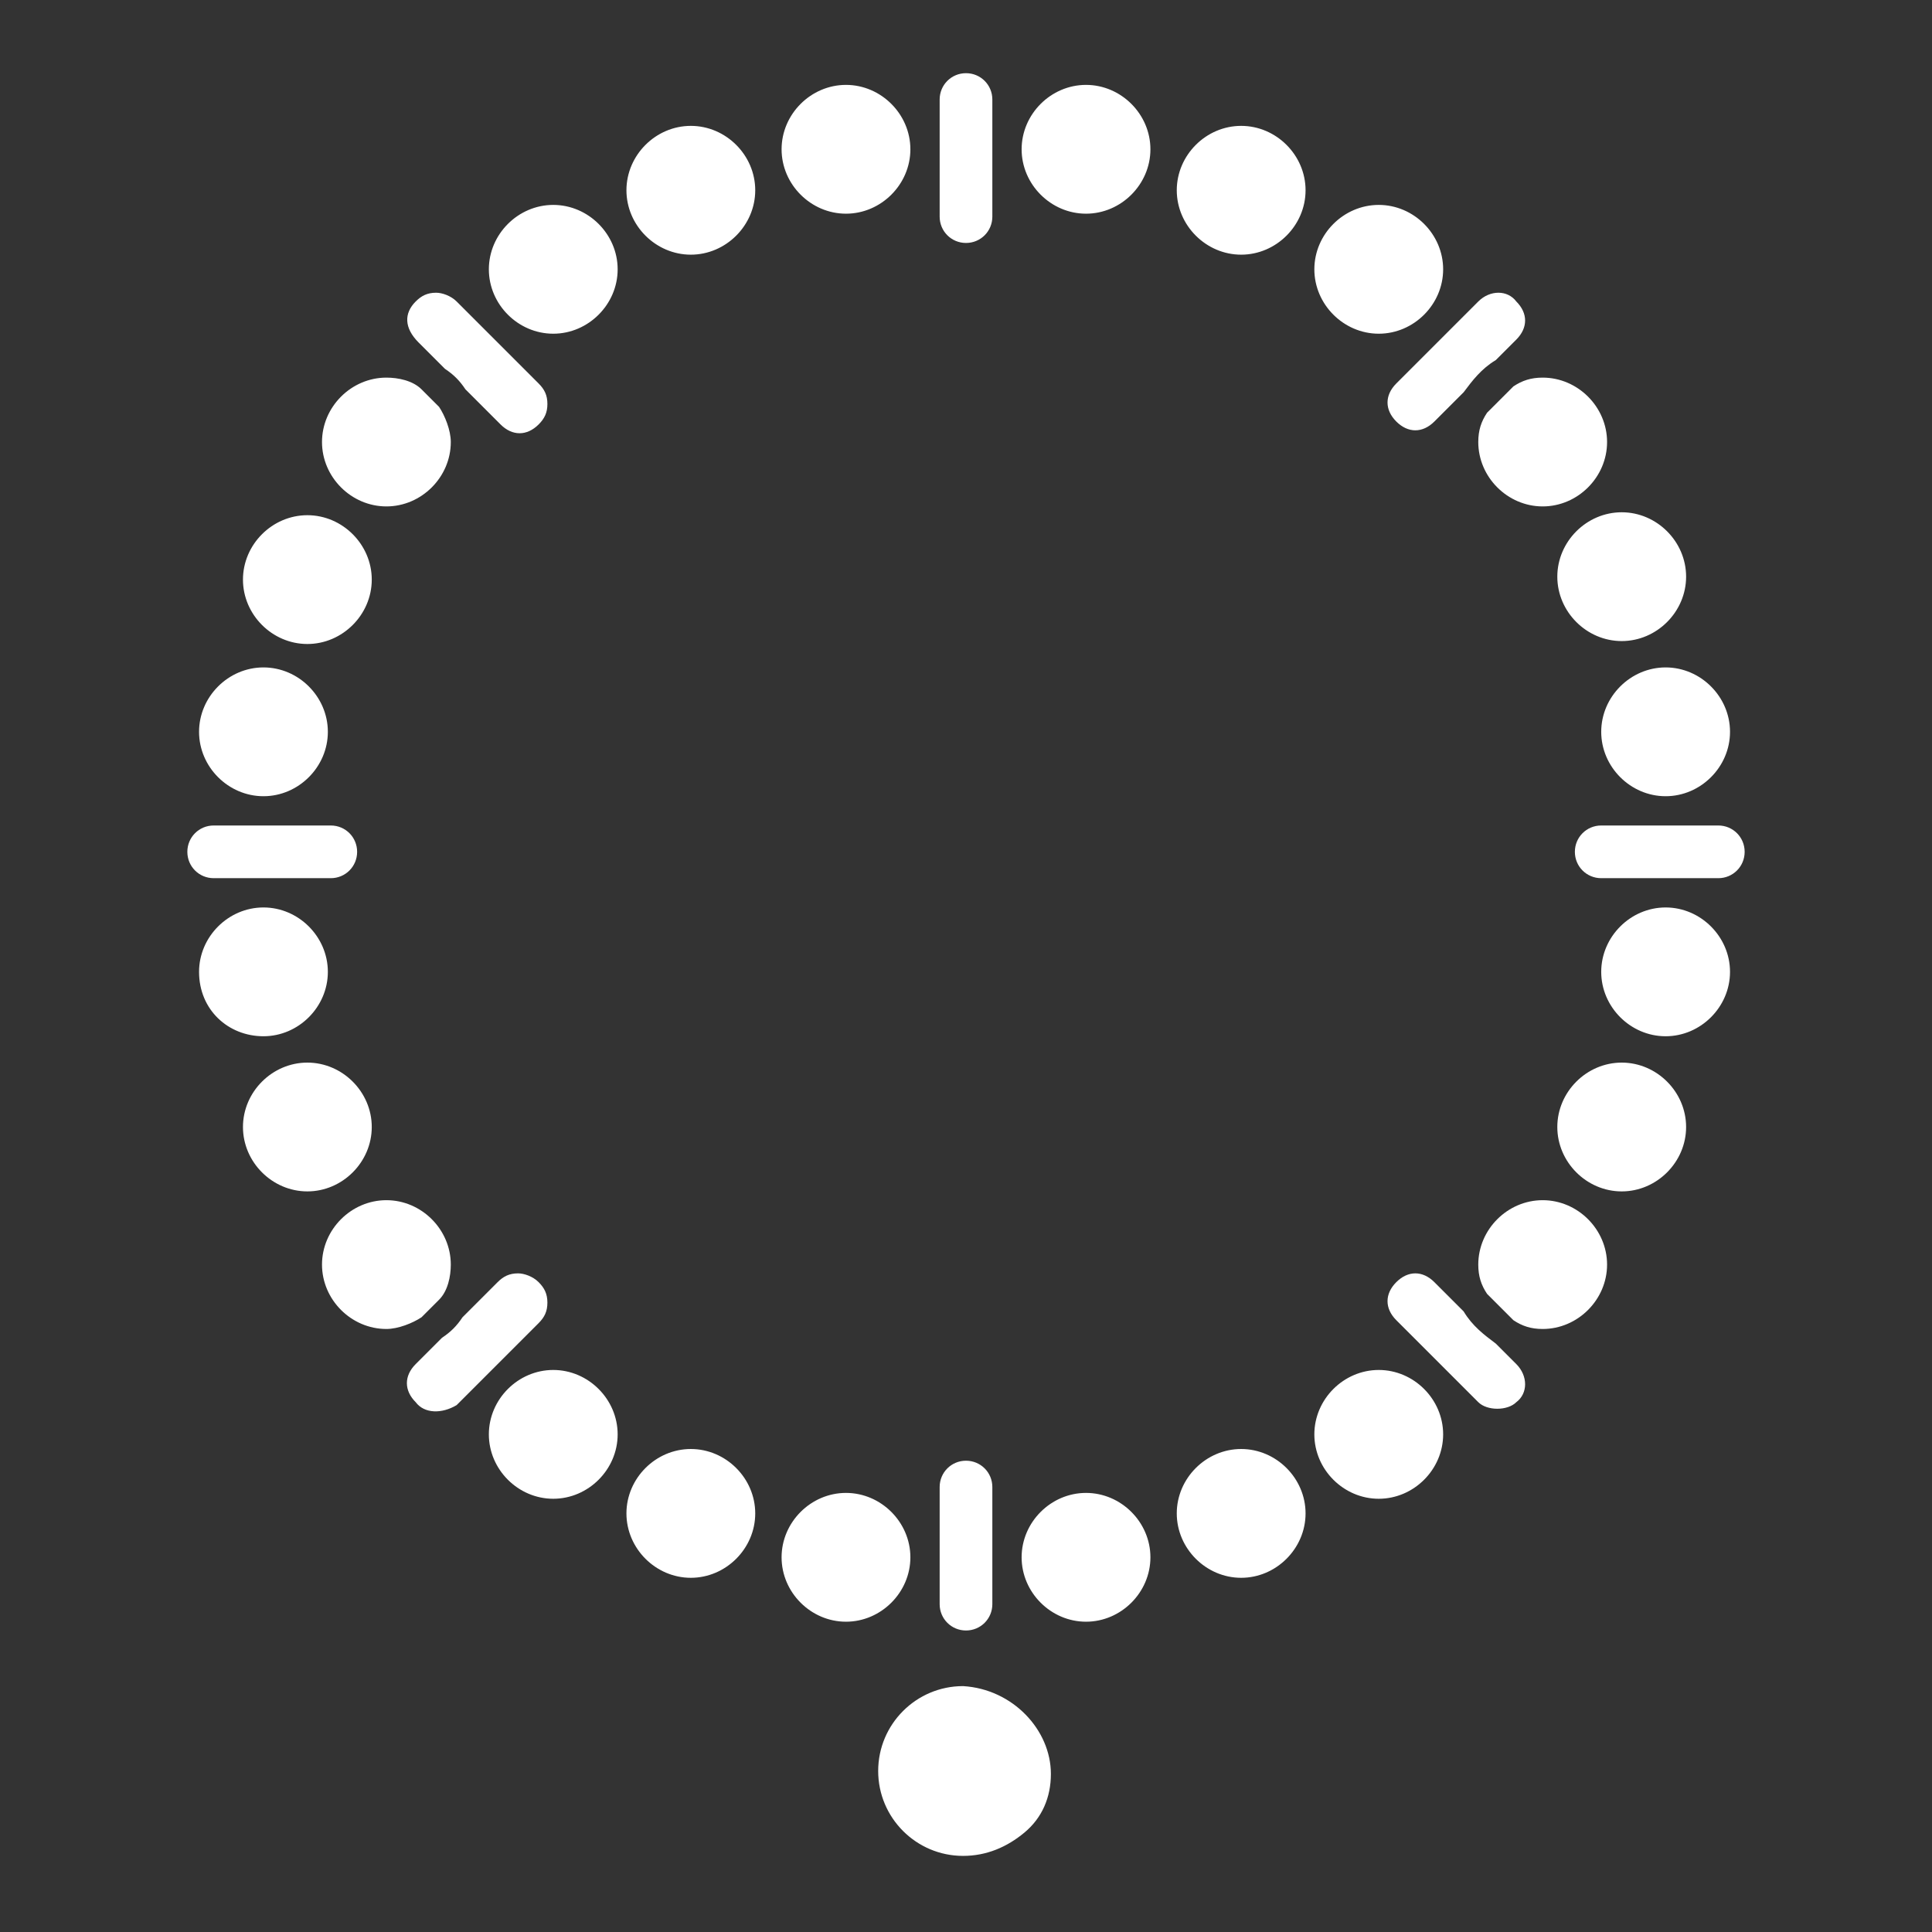 <?xml version="1.0" encoding="UTF-8"?> <!-- icon666.com - MILLIONS vector ICONS FREE --> <svg xmlns="http://www.w3.org/2000/svg" id="Layer_1" viewBox="0 0 66 66"><rect x="0" y="0" width="66" height="66" fill="#333333" stroke="none"/> <path d="m59.6 29.1c0 .5-.4.9-.9.9h-4c-.5 0-.9-.4-.9-.9s.4-.9.9-.9h4c.5 0 .9.4.9.9zm-.5-4.1c0 1.2-1 2.2-2.2 2.2s-2.2-1-2.2-2.2 1-2.2 2.2-2.2 2.2 1 2.2 2.2zm-1.5-5.3c0 1.2-1 2.2-2.2 2.2s-2.2-1-2.2-2.2 1-2.2 2.2-2.2 2.2 1 2.2 2.2zm-2.7-4.6c0 1.2-1 2.2-2.2 2.2s-2.2-1-2.2-2.2c0-.4.1-.7.3-1l.9-.9c.3-.2.6-.3 1-.3 1.2 0 2.2 1 2.2 2.2zm-3.1-4.8c.4.4.4.9 0 1.3l-.7.7c-.5.3-.8.7-1.1 1.1l-1 1c-.4.4-.9.4-1.3 0s-.4-.9 0-1.3l2.8-2.8c.4-.4 1-.4 1.3 0zm-2.5-1.1c0 1.2-1 2.2-2.2 2.2s-2.2-1-2.2-2.2 1-2.2 2.2-2.2 2.2 1 2.2 2.2zm-6.9-4.9c1.2 0 2.2 1 2.2 2.2s-1 2.2-2.2 2.2-2.2-1-2.2-2.2 1-2.2 2.2-2.2zm-5.3-1.4c1.2 0 2.2 1 2.2 2.2s-1 2.2-2.2 2.2-2.2-1-2.2-2.2 1-2.2 2.2-2.2zm-5 .5c0-.5.4-.9.9-.9s.9.4.9.9v4c0 .5-.4.9-.9.9s-.9-.4-.9-.9zm-3.2-.5c1.2 0 2.2 1 2.2 2.2s-1 2.2-2.2 2.2-2.2-1-2.2-2.2 1-2.2 2.2-2.2zm-5.3 1.4c1.2 0 2.2 1 2.2 2.2s-1 2.2-2.2 2.2-2.2-1-2.2-2.2 1-2.2 2.2-2.2zm-4.7 2.7c1.2 0 2.2 1 2.2 2.2s-1 2.2-2.2 2.2-2.2-1-2.2-2.2 1-2.2 2.2-2.2zm-4.7 3.3c.2-.2.4-.3.7-.3.2 0 .5.1.7.3l2.8 2.8c.2.2.3.4.3.7s-.1.5-.3.7c-.4.4-.9.4-1.3 0l-1.2-1.2c-.2-.3-.4-.5-.7-.7l-.9-.9c-.5-.5-.5-1-.1-1.4zm-1 2.6c.4 0 .9.1 1.2.4l.6.6c.2.3.4.8.4 1.2 0 1.2-1 2.2-2.2 2.2s-2.2-1-2.2-2.2 1-2.2 2.2-2.2zm-2.7 4.7c1.2 0 2.2 1 2.2 2.2s-1 2.2-2.2 2.2-2.2-1-2.2-2.2 1-2.2 2.2-2.2zm-1.5 5.2c1.2 0 2.2 1 2.2 2.2s-1 2.2-2.2 2.2-2.2-1-2.2-2.2 1-2.2 2.2-2.2zm-1.7 7.2c-.5 0-.9-.4-.9-.9s.4-.9.9-.9h4c.5 0 .9.4.9.9s-.4.9-.9.9zm-.5 3.2c0-1.2 1-2.2 2.2-2.2s2.2 1 2.2 2.2-1 2.2-2.2 2.2-2.2-.9-2.2-2.2zm1.5 5.3c0-1.2 1-2.2 2.2-2.2s2.2 1 2.2 2.2-1 2.2-2.2 2.2-2.2-1-2.2-2.2zm2.7 4.7c0-1.2 1-2.2 2.2-2.2s2.2 1 2.2 2.2c0 .4-.1.9-.4 1.2l-.6.6c-.3.2-.8.4-1.2.4-1.2 0-2.2-1-2.2-2.2zm3.2 4.7c-.4-.4-.4-.9 0-1.3l.9-.9c.3-.2.5-.4.7-.7l1.2-1.2c.2-.2.4-.3.7-.3.2 0 .5.1.7.3s.3.4.3.7-.1.5-.3.7l-2.8 2.8c-.5.3-1.1.3-1.4-.1zm2.5 1.1c0-1.2 1-2.2 2.2-2.2s2.2 1 2.2 2.2-1 2.2-2.2 2.2-2.2-1-2.2-2.2zm6.9 4.9c-1.2 0-2.2-1-2.2-2.2s1-2.2 2.2-2.2 2.2 1 2.2 2.2-1 2.2-2.2 2.2zm5.3 1.5c-1.2 0-2.2-1-2.2-2.2s1-2.2 2.2-2.2 2.2 1 2.2 2.2-1 2.2-2.2 2.2zm7 5.2c0 .8-.3 1.5-.9 2s-1.3.8-2.1.8c-1.6 0-2.9-1.3-2.9-2.9s1.3-2.9 2.9-2.9c1.7.1 3 1.5 3 3zm-2-5.8c0 .5-.4.9-.9.9s-.9-.4-.9-.9v-4c0-.5.4-.9.9-.9s.9.4.9.9zm3.2.6c-1.2 0-2.2-1-2.2-2.2s1-2.2 2.2-2.2 2.2 1 2.2 2.2-1 2.2-2.2 2.2zm5.3-1.5c-1.2 0-2.2-1-2.2-2.2s1-2.2 2.2-2.2 2.2 1 2.2 2.2-1 2.2-2.2 2.2zm4.7-2.7c-1.2 0-2.2-1-2.2-2.2s1-2.2 2.2-2.2 2.2 1 2.2 2.2-1 2.2-2.2 2.2zm4.7-3.3c-.3.3-1 .3-1.3 0l-2.8-2.8c-.4-.4-.4-.9 0-1.3s.9-.4 1.3 0l1 1c.3.5.7.8 1.1 1.1l.7.7c.4.4.4 1 0 1.3zm.9-2.5c-.4 0-.7-.1-1-.3l-.9-.9c-.2-.3-.3-.6-.3-1 0-1.2 1-2.2 2.2-2.2s2.2 1 2.2 2.2-1 2.2-2.2 2.2zm2.7-4.7c-1.2 0-2.2-1-2.2-2.2s1-2.2 2.2-2.2 2.2 1 2.2 2.2-1 2.2-2.2 2.2zm1.5-5.3c-1.2 0-2.2-1-2.2-2.2s1-2.2 2.2-2.2 2.2 1 2.2 2.2-1 2.2-2.2 2.2z" fill="#000000" style="fill: rgb(255, 255, 255);"></path> </svg> 